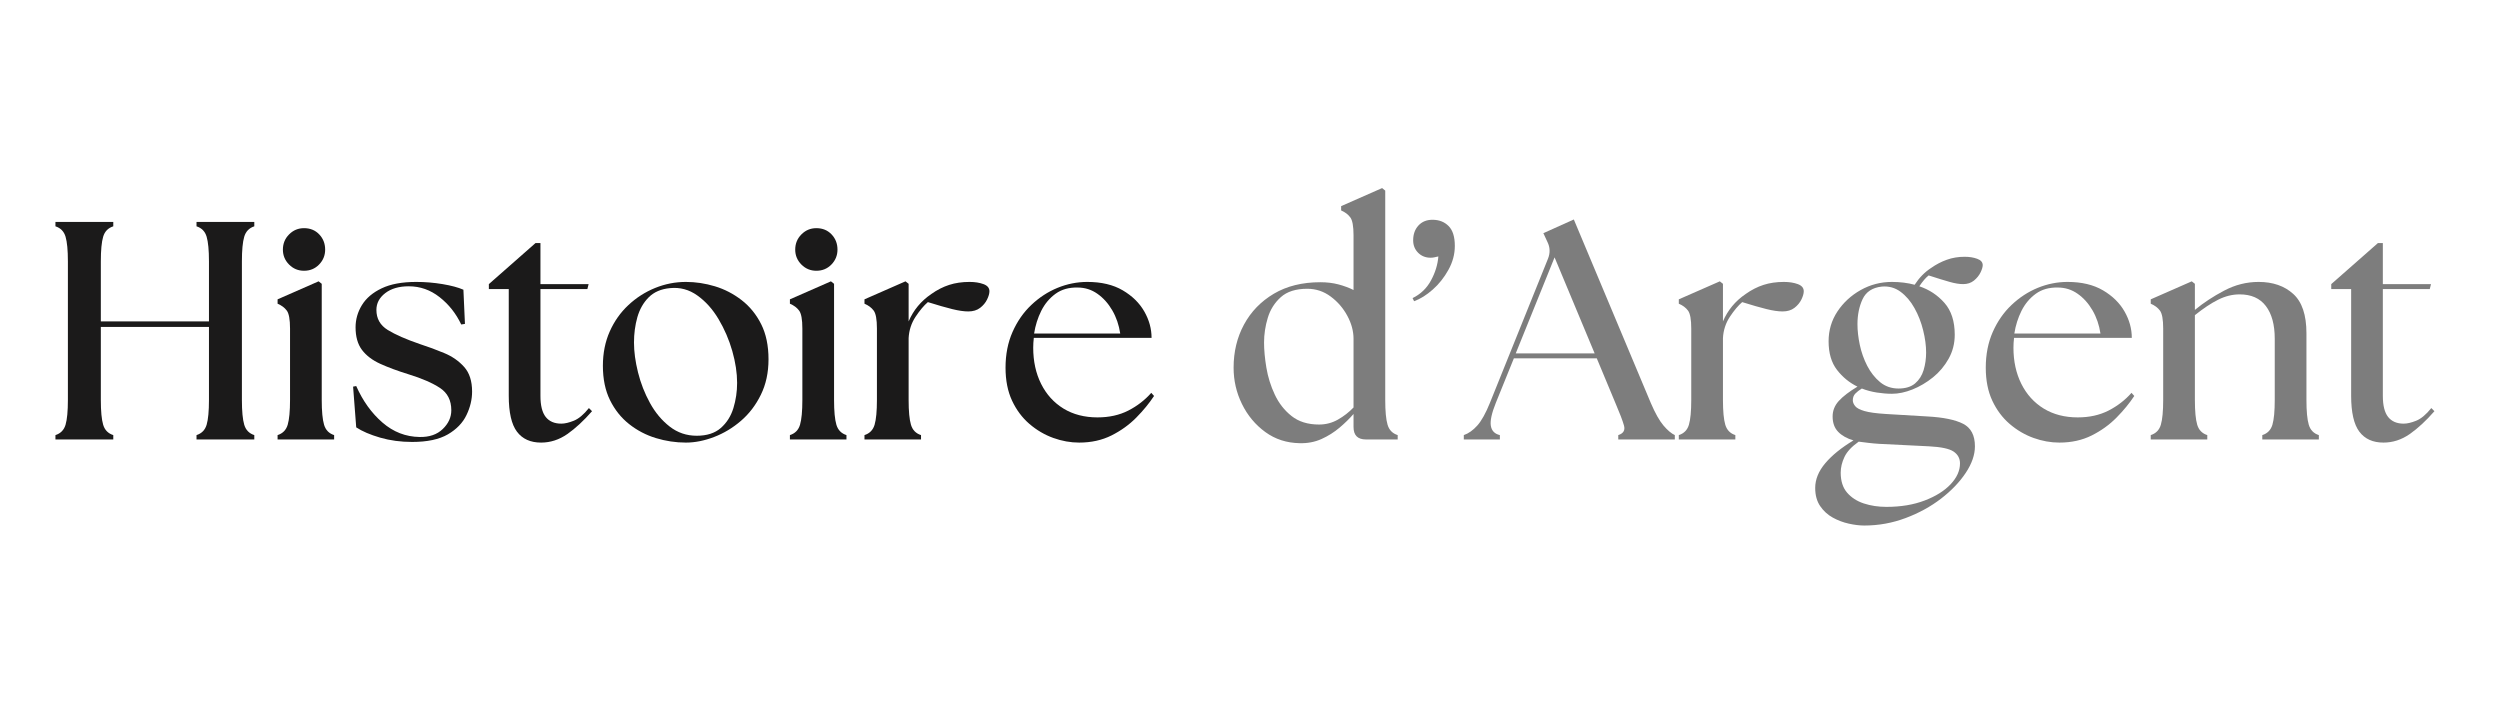<svg version="1.0" preserveAspectRatio="xMidYMid meet" height="300" viewBox="0 0 787.5 225" zoomAndPan="magnify" width="1050" xmlns:xlink="http://www.w3.org/1999/xlink" xmlns="http://www.w3.org/2000/svg"><defs><g></g></defs><g fill-opacity="1" fill="#1b1a1a"><g transform="translate(12.871, 138.432)"><g><path d="M 4.594 0 L 4.594 -1.375 C 6.227 -1.895 7.289 -2.984 7.781 -4.641 C 8.27 -6.305 8.516 -8.906 8.516 -12.438 L 8.516 -56.078 C 8.516 -59.609 8.27 -62.203 7.781 -63.859 C 7.289 -65.523 6.227 -66.617 4.594 -67.141 L 4.594 -68.516 L 22.812 -68.516 L 22.812 -67.141 C 21.176 -66.617 20.113 -65.523 19.625 -63.859 C 19.133 -62.203 18.891 -59.609 18.891 -56.078 L 18.891 -37.188 L 52.953 -37.188 L 52.953 -56.078 C 52.953 -59.609 52.707 -62.203 52.219 -63.859 C 51.727 -65.523 50.664 -66.617 49.031 -67.141 L 49.031 -68.516 L 67.234 -68.516 L 67.234 -67.141 C 65.609 -66.617 64.551 -65.523 64.062 -63.859 C 63.57 -62.203 63.328 -59.609 63.328 -56.078 L 63.328 -12.438 C 63.328 -8.906 63.57 -6.305 64.062 -4.641 C 64.551 -2.984 65.609 -1.895 67.234 -1.375 L 67.234 0 L 49.031 0 L 49.031 -1.375 C 50.664 -1.895 51.727 -2.984 52.219 -4.641 C 52.707 -6.305 52.953 -8.906 52.953 -12.438 L 52.953 -35.438 L 18.891 -35.438 L 18.891 -12.438 C 18.891 -8.906 19.133 -6.305 19.625 -4.641 C 20.113 -2.984 21.176 -1.895 22.812 -1.375 L 22.812 0 Z M 4.594 0"></path></g></g></g><g fill-opacity="1" fill="#1b1a1a"><g transform="translate(84.705, 138.432)"><g><path d="M 2.734 0 L 2.734 -1.375 C 4.367 -1.895 5.43 -2.984 5.922 -4.641 C 6.41 -6.305 6.656 -8.906 6.656 -12.438 L 6.656 -34.938 C 6.656 -37.812 6.312 -39.703 5.625 -40.609 C 4.938 -41.523 3.973 -42.242 2.734 -42.766 L 2.734 -44.141 L 15.656 -49.812 L 16.641 -49.031 L 16.641 -12.438 C 16.641 -8.906 16.883 -6.305 17.375 -4.641 C 17.863 -2.984 18.922 -1.895 20.547 -1.375 L 20.547 0 Z M 4.406 -59.797 C 4.406 -61.691 5.055 -63.289 6.359 -64.594 C 7.66 -65.906 9.227 -66.562 11.062 -66.562 C 13.02 -66.562 14.617 -65.906 15.859 -64.594 C 17.098 -63.289 17.719 -61.691 17.719 -59.797 C 17.719 -57.973 17.078 -56.406 15.797 -55.094 C 14.523 -53.789 12.945 -53.141 11.062 -53.141 C 9.227 -53.141 7.66 -53.789 6.359 -55.094 C 5.055 -56.406 4.406 -57.973 4.406 -59.797 Z M 4.406 -59.797"></path></g></g></g><g fill-opacity="1" fill="#1b1a1a"><g transform="translate(108.193, 138.432)"><g><path d="M 21.625 0.781 C 18.039 0.781 14.68 0.328 11.547 -0.578 C 8.41 -1.492 5.898 -2.57 4.016 -3.812 L 3.031 -16.641 L 4.016 -16.828 C 6.098 -12.129 8.852 -8.297 12.281 -5.328 C 15.707 -2.359 19.609 -0.844 23.984 -0.781 C 27.047 -0.719 29.473 -1.551 31.266 -3.281 C 33.066 -5.008 33.969 -6.984 33.969 -9.203 C 33.969 -12.328 32.773 -14.672 30.391 -16.234 C 28.004 -17.805 24.691 -19.242 20.453 -20.547 C 17.055 -21.598 14.102 -22.691 11.594 -23.828 C 9.082 -24.973 7.156 -26.441 5.812 -28.234 C 4.477 -30.023 3.812 -32.391 3.812 -35.328 C 3.812 -37.805 4.477 -40.141 5.812 -42.328 C 7.156 -44.516 9.227 -46.273 12.031 -47.609 C 14.844 -48.953 18.469 -49.625 22.906 -49.625 C 25.707 -49.625 28.477 -49.395 31.219 -48.938 C 33.957 -48.477 36.145 -47.891 37.781 -47.172 L 38.266 -36.406 L 37.094 -36.219 C 35.457 -39.676 33.188 -42.547 30.281 -44.828 C 27.383 -47.109 24.141 -48.25 20.547 -48.25 C 17.484 -48.25 15.02 -47.531 13.156 -46.094 C 11.301 -44.664 10.375 -42.906 10.375 -40.812 C 10.375 -38.07 11.562 -35.969 13.938 -34.5 C 16.32 -33.031 19.703 -31.547 24.078 -30.047 C 26.691 -29.203 29.254 -28.254 31.766 -27.203 C 34.273 -26.16 36.359 -24.707 38.016 -22.844 C 39.68 -20.988 40.516 -18.398 40.516 -15.078 C 40.516 -12.598 39.926 -10.133 38.75 -7.688 C 37.582 -5.238 35.629 -3.211 32.891 -1.609 C 30.148 -0.016 26.395 0.781 21.625 0.781 Z M 21.625 0.781"></path></g></g></g><g fill-opacity="1" fill="#1b1a1a"><g transform="translate(152.038, 138.432)"><g><path d="M 18.406 0.984 C 15.07 0.984 12.539 -0.156 10.812 -2.438 C 9.082 -4.727 8.219 -8.516 8.219 -13.797 L 8.219 -47.375 L 1.953 -47.375 L 1.953 -48.938 L 16.641 -61.859 L 18.203 -61.859 L 18.203 -48.938 L 33.375 -48.938 L 32.984 -47.375 L 18.203 -47.375 L 18.203 -13.703 C 18.203 -10.703 18.754 -8.5 19.859 -7.094 C 20.973 -5.688 22.609 -4.984 24.766 -4.984 C 25.867 -4.984 27.188 -5.289 28.719 -5.906 C 30.258 -6.531 31.844 -7.859 33.469 -9.891 L 34.453 -8.906 C 31.836 -5.906 29.242 -3.504 26.672 -1.703 C 24.098 0.086 21.344 0.984 18.406 0.984 Z M 18.406 0.984"></path></g></g></g><g fill-opacity="1" fill="#1b1a1a"><g transform="translate(186.878, 138.432)"><g><path d="M 29.172 0.984 C 25.973 0.984 22.82 0.508 19.719 -0.438 C 16.625 -1.383 13.816 -2.852 11.297 -4.844 C 8.785 -6.832 6.781 -9.344 5.281 -12.375 C 3.781 -15.414 3.031 -19.023 3.031 -23.203 C 3.031 -27.18 3.75 -30.785 5.188 -34.016 C 6.625 -37.242 8.582 -40.016 11.062 -42.328 C 13.539 -44.648 16.344 -46.445 19.469 -47.719 C 22.602 -48.988 25.836 -49.625 29.172 -49.625 C 32.234 -49.625 35.281 -49.164 38.312 -48.25 C 41.352 -47.332 44.16 -45.879 46.734 -43.891 C 49.305 -41.898 51.359 -39.375 52.891 -36.312 C 54.43 -33.25 55.203 -29.562 55.203 -25.25 C 55.203 -21.07 54.398 -17.352 52.797 -14.094 C 51.203 -10.832 49.113 -8.094 46.531 -5.875 C 43.957 -3.656 41.133 -1.957 38.062 -0.781 C 35 0.395 32.035 0.984 29.172 0.984 Z M 12.828 -30.531 C 12.828 -27.664 13.25 -24.535 14.094 -21.141 C 14.938 -17.742 16.191 -14.531 17.859 -11.5 C 19.523 -8.469 21.598 -5.988 24.078 -4.062 C 26.555 -2.133 29.395 -1.172 32.594 -1.172 C 35.789 -1.172 38.316 -1.984 40.172 -3.609 C 42.035 -5.242 43.359 -7.332 44.141 -9.875 C 44.922 -12.426 45.312 -15.07 45.312 -17.812 C 45.312 -20.945 44.805 -24.289 43.797 -27.844 C 42.785 -31.395 41.348 -34.738 39.484 -37.875 C 37.629 -41.008 35.395 -43.504 32.781 -45.359 C 30.176 -47.223 27.305 -47.992 24.172 -47.672 C 21.367 -47.41 19.133 -46.445 17.469 -44.781 C 15.801 -43.113 14.609 -41.023 13.891 -38.516 C 13.18 -36.004 12.828 -33.344 12.828 -30.531 Z M 12.828 -30.531"></path></g></g></g><g fill-opacity="1" fill="#1b1a1a"><g transform="translate(246.088, 138.432)"><g><path d="M 2.734 0 L 2.734 -1.375 C 4.367 -1.895 5.43 -2.984 5.922 -4.641 C 6.41 -6.305 6.656 -8.906 6.656 -12.438 L 6.656 -34.938 C 6.656 -37.812 6.312 -39.703 5.625 -40.609 C 4.938 -41.523 3.973 -42.242 2.734 -42.766 L 2.734 -44.141 L 15.656 -49.812 L 16.641 -49.031 L 16.641 -12.438 C 16.641 -8.906 16.883 -6.305 17.375 -4.641 C 17.863 -2.984 18.922 -1.895 20.547 -1.375 L 20.547 0 Z M 4.406 -59.797 C 4.406 -61.691 5.055 -63.289 6.359 -64.594 C 7.66 -65.906 9.227 -66.562 11.062 -66.562 C 13.02 -66.562 14.617 -65.906 15.859 -64.594 C 17.098 -63.289 17.719 -61.691 17.719 -59.797 C 17.719 -57.973 17.078 -56.406 15.797 -55.094 C 14.523 -53.789 12.945 -53.141 11.062 -53.141 C 9.227 -53.141 7.66 -53.789 6.359 -55.094 C 5.055 -56.406 4.406 -57.973 4.406 -59.797 Z M 4.406 -59.797"></path></g></g></g><g fill-opacity="1" fill="#1b1a1a"><g transform="translate(269.576, 138.432)"><g><path d="M 2.734 0 L 2.734 -1.375 C 4.367 -1.895 5.43 -2.984 5.922 -4.641 C 6.41 -6.305 6.656 -8.906 6.656 -12.438 L 6.656 -34.938 C 6.656 -37.812 6.312 -39.703 5.625 -40.609 C 4.938 -41.523 3.973 -42.242 2.734 -42.766 L 2.734 -44.141 L 15.656 -49.812 L 16.641 -49.031 L 16.641 -37.188 C 18.141 -40.719 20.52 -43.594 23.781 -45.812 C 25.613 -47.113 27.488 -48.07 29.406 -48.688 C 31.332 -49.312 33.473 -49.625 35.828 -49.625 C 37.516 -49.625 38.977 -49.395 40.219 -48.938 C 41.469 -48.477 42.094 -47.727 42.094 -46.688 C 42.094 -45.969 41.848 -45.102 41.359 -44.094 C 40.867 -43.082 40.133 -42.203 39.156 -41.453 C 38.176 -40.703 36.938 -40.328 35.438 -40.328 C 34.062 -40.328 32.379 -40.57 30.391 -41.062 C 28.398 -41.551 25.836 -42.285 22.703 -43.266 C 21.461 -42.211 20.172 -40.676 18.828 -38.656 C 17.492 -36.633 16.766 -34.383 16.641 -31.906 L 16.641 -12.438 C 16.641 -8.906 16.883 -6.305 17.375 -4.641 C 17.863 -2.984 18.922 -1.895 20.547 -1.375 L 20.547 0 Z M 2.734 0"></path></g></g></g><g fill-opacity="1" fill="#1b1a1a"><g transform="translate(313.713, 138.432)"><g><path d="M 26.234 0.984 C 23.492 0.984 20.77 0.492 18.062 -0.484 C 15.352 -1.461 12.852 -2.93 10.562 -4.891 C 8.281 -6.848 6.453 -9.297 5.078 -12.234 C 3.711 -15.172 3.031 -18.629 3.031 -22.609 C 3.031 -26.785 3.766 -30.535 5.234 -33.859 C 6.703 -37.191 8.676 -40.031 11.156 -42.375 C 13.633 -44.727 16.391 -46.523 19.422 -47.766 C 22.461 -49.004 25.582 -49.625 28.781 -49.625 C 33.219 -49.625 36.938 -48.742 39.938 -46.984 C 42.938 -45.223 45.203 -43.004 46.734 -40.328 C 48.266 -37.648 49.031 -34.875 49.031 -32 L 11.938 -32 C 11.875 -31.477 11.828 -30.957 11.797 -30.438 C 11.766 -29.914 11.75 -29.395 11.75 -28.875 C 11.75 -24.633 12.578 -20.848 14.234 -17.516 C 15.898 -14.191 18.25 -11.598 21.281 -9.734 C 24.32 -7.879 27.895 -6.953 32 -6.953 C 35.656 -6.953 38.883 -7.664 41.688 -9.094 C 44.5 -10.531 46.914 -12.395 48.938 -14.688 L 49.812 -13.703 C 48.312 -11.422 46.453 -9.156 44.234 -6.906 C 42.016 -4.656 39.406 -2.773 36.406 -1.266 C 33.406 0.234 30.016 0.984 26.234 0.984 Z M 12.031 -33.375 L 39.156 -33.375 C 38.758 -36.051 37.926 -38.484 36.656 -40.672 C 35.383 -42.859 33.816 -44.602 31.953 -45.906 C 30.098 -47.207 28.023 -47.859 25.734 -47.859 C 22.992 -47.922 20.676 -47.266 18.781 -45.891 C 16.895 -44.523 15.395 -42.734 14.281 -40.516 C 13.176 -38.297 12.426 -35.914 12.031 -33.375 Z M 12.031 -33.375"></path></g></g></g><g fill-opacity="1" fill="#1b1a1a"><g transform="translate(365.974, 138.432)"><g></g></g></g><g fill-opacity="1" fill="#7d7d7d"><g transform="translate(385.552, 138.432)"><g><path d="M 23.875 1.172 C 19.77 1.109 16.148 -0.062 13.016 -2.344 C 9.879 -4.633 7.43 -7.57 5.672 -11.156 C 3.91 -14.75 3.031 -18.566 3.031 -22.609 C 3.031 -27.629 4.125 -32.16 6.312 -36.203 C 8.5 -40.254 11.629 -43.488 15.703 -45.906 C 19.785 -48.32 24.664 -49.531 30.344 -49.531 C 32.426 -49.531 34.332 -49.301 36.062 -48.844 C 37.789 -48.383 39.375 -47.797 40.812 -47.078 L 40.812 -64.297 C 40.812 -67.172 40.469 -69.062 39.781 -69.969 C 39.102 -70.883 38.145 -71.609 36.906 -72.141 L 36.906 -73.5 L 49.812 -79.188 L 50.797 -78.391 L 50.797 -12.438 C 50.797 -8.906 51.039 -6.305 51.531 -4.641 C 52.02 -2.984 53.082 -1.895 54.719 -1.375 L 54.719 0 L 44.734 0 C 42.117 0 40.812 -1.305 40.812 -3.922 L 40.812 -8.031 C 39.57 -6.594 38.102 -5.156 36.406 -3.719 C 34.707 -2.281 32.812 -1.086 30.719 -0.141 C 28.633 0.797 26.352 1.234 23.875 1.172 Z M 12.625 -30.531 C 12.625 -28.188 12.867 -25.547 13.359 -22.609 C 13.848 -19.672 14.727 -16.848 16 -14.141 C 17.27 -11.43 19.031 -9.18 21.281 -7.391 C 23.539 -5.598 26.43 -4.703 29.953 -4.703 C 32.098 -4.703 34.082 -5.223 35.906 -6.266 C 37.738 -7.305 39.375 -8.578 40.812 -10.078 L 40.812 -31.719 C 40.812 -34.125 40.16 -36.535 38.859 -38.953 C 37.555 -41.367 35.812 -43.391 33.625 -45.016 C 31.438 -46.648 28.973 -47.469 26.234 -47.469 C 22.641 -47.469 19.863 -46.586 17.906 -44.828 C 15.945 -43.066 14.578 -40.895 13.797 -38.312 C 13.016 -35.738 12.625 -33.145 12.625 -30.531 Z M 12.625 -30.531"></path></g></g></g><g fill-opacity="1" fill="#7d7d7d"><g transform="translate(442.021, 138.432)"><g><path d="M 2.938 -44.531 C 5.477 -45.77 7.414 -47.629 8.75 -50.109 C 10.094 -52.586 10.863 -55.102 11.062 -57.656 C 10.664 -57.582 10.27 -57.492 9.875 -57.391 C 9.488 -57.297 9.066 -57.25 8.609 -57.25 C 7.047 -57.25 5.738 -57.77 4.688 -58.812 C 3.645 -59.863 3.125 -61.172 3.125 -62.734 C 3.125 -64.629 3.676 -66.18 4.781 -67.391 C 5.895 -68.598 7.367 -69.203 9.203 -69.203 C 11.285 -69.203 12.977 -68.547 14.281 -67.234 C 15.594 -65.93 16.25 -63.844 16.25 -60.969 C 16.25 -58.363 15.578 -55.852 14.234 -53.438 C 12.898 -51.02 11.254 -48.945 9.297 -47.219 C 7.336 -45.488 5.379 -44.266 3.422 -43.547 Z M 2.938 -44.531"></path></g></g></g><g fill-opacity="1" fill="#7d7d7d"><g transform="translate(463.161, 138.432)"><g><path d="M -2.062 0 L -2.062 -1.375 C -0.551 -1.895 0.867 -2.906 2.203 -4.406 C 3.535 -5.906 4.859 -8.285 6.172 -11.547 L 24.469 -56.969 C 25.188 -58.789 25.117 -60.551 24.266 -62.25 L 23 -64.984 L 32.594 -69.297 L 56.859 -11.453 C 58.234 -8.254 59.555 -5.906 60.828 -4.406 C 62.098 -2.906 63.289 -1.895 64.406 -1.375 L 64.406 0 L 46.594 0 L 46.594 -1.375 C 48.219 -1.895 48.816 -2.906 48.391 -4.406 C 47.973 -5.906 47.078 -8.254 45.703 -11.453 L 39.828 -25.547 L 13.703 -25.547 L 8.031 -11.547 C 6.719 -8.285 6.191 -5.867 6.453 -4.297 C 6.711 -2.734 7.66 -1.758 9.297 -1.375 L 9.297 0 Z M 14.297 -27.109 L 39.156 -27.109 L 26.531 -57.359 Z M 14.297 -27.109"></path></g></g></g><g fill-opacity="1" fill="#7d7d7d"><g transform="translate(526.089, 138.432)"><g><path d="M 2.734 0 L 2.734 -1.375 C 4.367 -1.895 5.43 -2.984 5.922 -4.641 C 6.41 -6.305 6.656 -8.906 6.656 -12.438 L 6.656 -34.938 C 6.656 -37.812 6.312 -39.703 5.625 -40.609 C 4.938 -41.523 3.973 -42.242 2.734 -42.766 L 2.734 -44.141 L 15.656 -49.812 L 16.641 -49.031 L 16.641 -37.188 C 18.141 -40.719 20.52 -43.594 23.781 -45.812 C 25.613 -47.113 27.488 -48.07 29.406 -48.688 C 31.332 -49.312 33.473 -49.625 35.828 -49.625 C 37.516 -49.625 38.977 -49.395 40.219 -48.938 C 41.469 -48.477 42.094 -47.727 42.094 -46.688 C 42.094 -45.969 41.848 -45.102 41.359 -44.094 C 40.867 -43.082 40.133 -42.203 39.156 -41.453 C 38.176 -40.703 36.938 -40.328 35.438 -40.328 C 34.062 -40.328 32.379 -40.57 30.391 -41.062 C 28.398 -41.551 25.836 -42.285 22.703 -43.266 C 21.461 -42.211 20.172 -40.676 18.828 -38.656 C 17.492 -36.633 16.766 -34.383 16.641 -31.906 L 16.641 -12.438 C 16.641 -8.906 16.883 -6.305 17.375 -4.641 C 17.863 -2.984 18.922 -1.895 20.547 -1.375 L 20.547 0 Z M 2.734 0"></path></g></g></g><g fill-opacity="1" fill="#7d7d7d"><g transform="translate(570.227, 138.432)"><g><path d="M 17.031 27.109 C 15.531 27.109 13.898 26.91 12.141 26.516 C 10.379 26.129 8.695 25.492 7.094 24.609 C 5.5 23.734 4.176 22.523 3.125 20.984 C 2.082 19.453 1.562 17.547 1.562 15.266 C 1.562 12.586 2.617 9.992 4.734 7.484 C 6.859 4.973 9.816 2.578 13.609 0.297 C 11.586 -0.297 9.988 -1.191 8.812 -2.391 C 7.633 -3.598 7.047 -5.219 7.047 -7.25 C 7.047 -9.07 7.695 -10.703 9 -12.141 C 10.312 -13.578 12.27 -15.078 14.875 -16.641 C 12.332 -17.879 10.18 -19.641 8.422 -21.922 C 6.66 -24.203 5.781 -27.203 5.781 -30.922 C 5.781 -34.379 6.707 -37.508 8.562 -40.312 C 10.426 -43.125 12.875 -45.379 15.906 -47.078 C 18.938 -48.773 22.211 -49.625 25.734 -49.625 C 28.285 -49.625 30.672 -49.328 32.891 -48.734 C 34.328 -50.953 36.055 -52.719 38.078 -54.031 C 39.641 -55.133 41.285 -55.992 43.016 -56.609 C 44.742 -57.234 46.617 -57.547 48.641 -57.547 C 50.141 -57.547 51.461 -57.332 52.609 -56.906 C 53.754 -56.488 54.328 -55.82 54.328 -54.906 C 54.328 -54.32 54.098 -53.555 53.641 -52.609 C 53.18 -51.66 52.492 -50.812 51.578 -50.062 C 50.66 -49.312 49.52 -48.938 48.156 -48.938 C 46.977 -48.938 45.57 -49.164 43.938 -49.625 C 42.312 -50.082 40.098 -50.766 37.297 -51.672 C 36.379 -50.953 35.398 -49.812 34.359 -48.25 C 37.484 -47.207 40.125 -45.461 42.281 -43.016 C 44.438 -40.566 45.516 -37.223 45.516 -32.984 C 45.516 -30.242 44.875 -27.727 43.594 -25.438 C 42.32 -23.156 40.676 -21.195 38.656 -19.562 C 36.633 -17.938 34.484 -16.664 32.203 -15.75 C 29.922 -14.844 27.766 -14.391 25.734 -14.391 C 24.234 -14.391 22.648 -14.52 20.984 -14.781 C 19.328 -15.039 17.75 -15.461 16.25 -16.047 C 15.395 -15.523 14.707 -14.988 14.188 -14.438 C 13.664 -13.883 13.406 -13.18 13.406 -12.328 C 13.406 -11.742 13.648 -11.141 14.141 -10.516 C 14.629 -9.898 15.609 -9.379 17.078 -8.953 C 18.547 -8.523 20.781 -8.219 23.781 -8.031 L 36.906 -7.25 C 41.926 -6.977 45.676 -6.207 48.156 -4.938 C 50.633 -3.664 51.875 -1.301 51.875 2.156 C 51.875 4.832 50.91 7.617 48.984 10.516 C 47.055 13.422 44.461 16.129 41.203 18.641 C 37.941 21.148 34.223 23.188 30.047 24.75 C 25.867 26.32 21.531 27.109 17.031 27.109 Z M 9.594 10.469 C 9.594 13.082 10.258 15.172 11.594 16.734 C 12.938 18.297 14.695 19.438 16.875 20.156 C 19.062 20.875 21.43 21.234 23.984 21.234 C 28.547 21.234 32.57 20.562 36.062 19.219 C 39.551 17.883 42.273 16.176 44.234 14.094 C 46.191 12.008 47.172 9.82 47.172 7.531 C 47.172 5.969 46.5 4.727 45.156 3.812 C 43.82 2.906 41.234 2.352 37.391 2.156 L 21.625 1.375 C 20.457 1.301 19.332 1.195 18.25 1.062 C 17.176 0.938 16.18 0.812 15.266 0.688 C 13.047 2.25 11.547 3.863 10.766 5.531 C 9.984 7.195 9.594 8.844 9.594 10.469 Z M 14.875 -36.312 C 14.875 -34.289 15.117 -32.117 15.609 -29.797 C 16.098 -27.484 16.879 -25.281 17.953 -23.188 C 19.035 -21.102 20.391 -19.391 22.016 -18.047 C 23.648 -16.711 25.578 -16.047 27.797 -16.047 C 30.016 -16.047 31.758 -16.582 33.031 -17.656 C 34.301 -18.738 35.195 -20.145 35.719 -21.875 C 36.238 -23.602 36.5 -25.445 36.5 -27.406 C 36.5 -29.562 36.188 -31.895 35.562 -34.406 C 34.945 -36.914 34.035 -39.242 32.828 -41.391 C 31.629 -43.547 30.164 -45.258 28.438 -46.531 C 26.707 -47.812 24.734 -48.352 22.516 -48.156 C 19.578 -47.832 17.566 -46.508 16.484 -44.188 C 15.41 -41.875 14.875 -39.25 14.875 -36.312 Z M 14.875 -36.312"></path></g></g></g><g fill-opacity="1" fill="#7d7d7d"><g transform="translate(622.487, 138.432)"><g><path d="M 26.234 0.984 C 23.492 0.984 20.77 0.492 18.062 -0.484 C 15.352 -1.461 12.852 -2.93 10.562 -4.891 C 8.281 -6.848 6.453 -9.297 5.078 -12.234 C 3.711 -15.172 3.031 -18.629 3.031 -22.609 C 3.031 -26.785 3.766 -30.535 5.234 -33.859 C 6.703 -37.191 8.676 -40.031 11.156 -42.375 C 13.633 -44.727 16.391 -46.523 19.422 -47.766 C 22.461 -49.004 25.582 -49.625 28.781 -49.625 C 33.219 -49.625 36.938 -48.742 39.938 -46.984 C 42.938 -45.223 45.203 -43.004 46.734 -40.328 C 48.266 -37.648 49.031 -34.875 49.031 -32 L 11.938 -32 C 11.875 -31.477 11.828 -30.957 11.797 -30.438 C 11.766 -29.914 11.75 -29.395 11.75 -28.875 C 11.75 -24.633 12.578 -20.848 14.234 -17.516 C 15.898 -14.191 18.25 -11.598 21.281 -9.734 C 24.32 -7.879 27.895 -6.953 32 -6.953 C 35.656 -6.953 38.883 -7.664 41.688 -9.094 C 44.5 -10.531 46.914 -12.395 48.938 -14.688 L 49.812 -13.703 C 48.312 -11.422 46.453 -9.156 44.234 -6.906 C 42.016 -4.656 39.406 -2.773 36.406 -1.266 C 33.406 0.234 30.016 0.984 26.234 0.984 Z M 12.031 -33.375 L 39.156 -33.375 C 38.758 -36.051 37.926 -38.484 36.656 -40.672 C 35.383 -42.859 33.816 -44.602 31.953 -45.906 C 30.098 -47.207 28.023 -47.859 25.734 -47.859 C 22.992 -47.922 20.676 -47.266 18.781 -45.891 C 16.895 -44.523 15.395 -42.734 14.281 -40.516 C 13.176 -38.297 12.426 -35.914 12.031 -33.375 Z M 12.031 -33.375"></path></g></g></g><g fill-opacity="1" fill="#7d7d7d"><g transform="translate(674.748, 138.432)"><g><path d="M 2.734 0 L 2.734 -1.375 C 4.367 -1.895 5.43 -2.984 5.922 -4.641 C 6.41 -6.305 6.656 -8.906 6.656 -12.438 L 6.656 -34.938 C 6.656 -37.812 6.312 -39.703 5.625 -40.609 C 4.938 -41.523 3.973 -42.242 2.734 -42.766 L 2.734 -44.141 L 15.656 -49.812 L 16.641 -49.031 L 16.641 -40.812 C 19.316 -43.031 22.383 -45.051 25.844 -46.875 C 29.301 -48.707 32.922 -49.625 36.703 -49.625 C 41.203 -49.625 44.836 -48.367 47.609 -45.859 C 50.391 -43.348 51.781 -39.219 51.781 -33.469 L 51.781 -12.438 C 51.781 -8.906 52.023 -6.305 52.516 -4.641 C 53.004 -2.984 54.062 -1.895 55.688 -1.375 L 55.688 0 L 37.875 0 L 37.875 -1.375 C 39.508 -1.895 40.57 -2.984 41.062 -4.641 C 41.551 -6.305 41.797 -8.906 41.797 -12.438 L 41.797 -31.719 C 41.797 -36.145 40.863 -39.582 39 -42.031 C 37.145 -44.477 34.391 -45.703 30.734 -45.703 C 28.453 -45.703 26.203 -45.145 23.984 -44.031 C 21.766 -42.926 19.316 -41.301 16.641 -39.156 L 16.641 -12.438 C 16.641 -8.906 16.883 -6.305 17.375 -4.641 C 17.863 -2.984 18.922 -1.895 20.547 -1.375 L 20.547 0 Z M 2.734 0"></path></g></g></g><g fill-opacity="1" fill="#7d7d7d"><g transform="translate(732.392, 138.432)"><g><path d="M 18.406 0.984 C 15.07 0.984 12.539 -0.156 10.812 -2.438 C 9.082 -4.727 8.219 -8.516 8.219 -13.797 L 8.219 -47.375 L 1.953 -47.375 L 1.953 -48.938 L 16.641 -61.859 L 18.203 -61.859 L 18.203 -48.938 L 33.375 -48.938 L 32.984 -47.375 L 18.203 -47.375 L 18.203 -13.703 C 18.203 -10.703 18.754 -8.5 19.859 -7.094 C 20.973 -5.688 22.609 -4.984 24.766 -4.984 C 25.867 -4.984 27.188 -5.289 28.719 -5.906 C 30.258 -6.531 31.844 -7.859 33.469 -9.891 L 34.453 -8.906 C 31.836 -5.906 29.242 -3.504 26.672 -1.703 C 24.098 0.086 21.344 0.984 18.406 0.984 Z M 18.406 0.984"></path></g></g></g></svg>